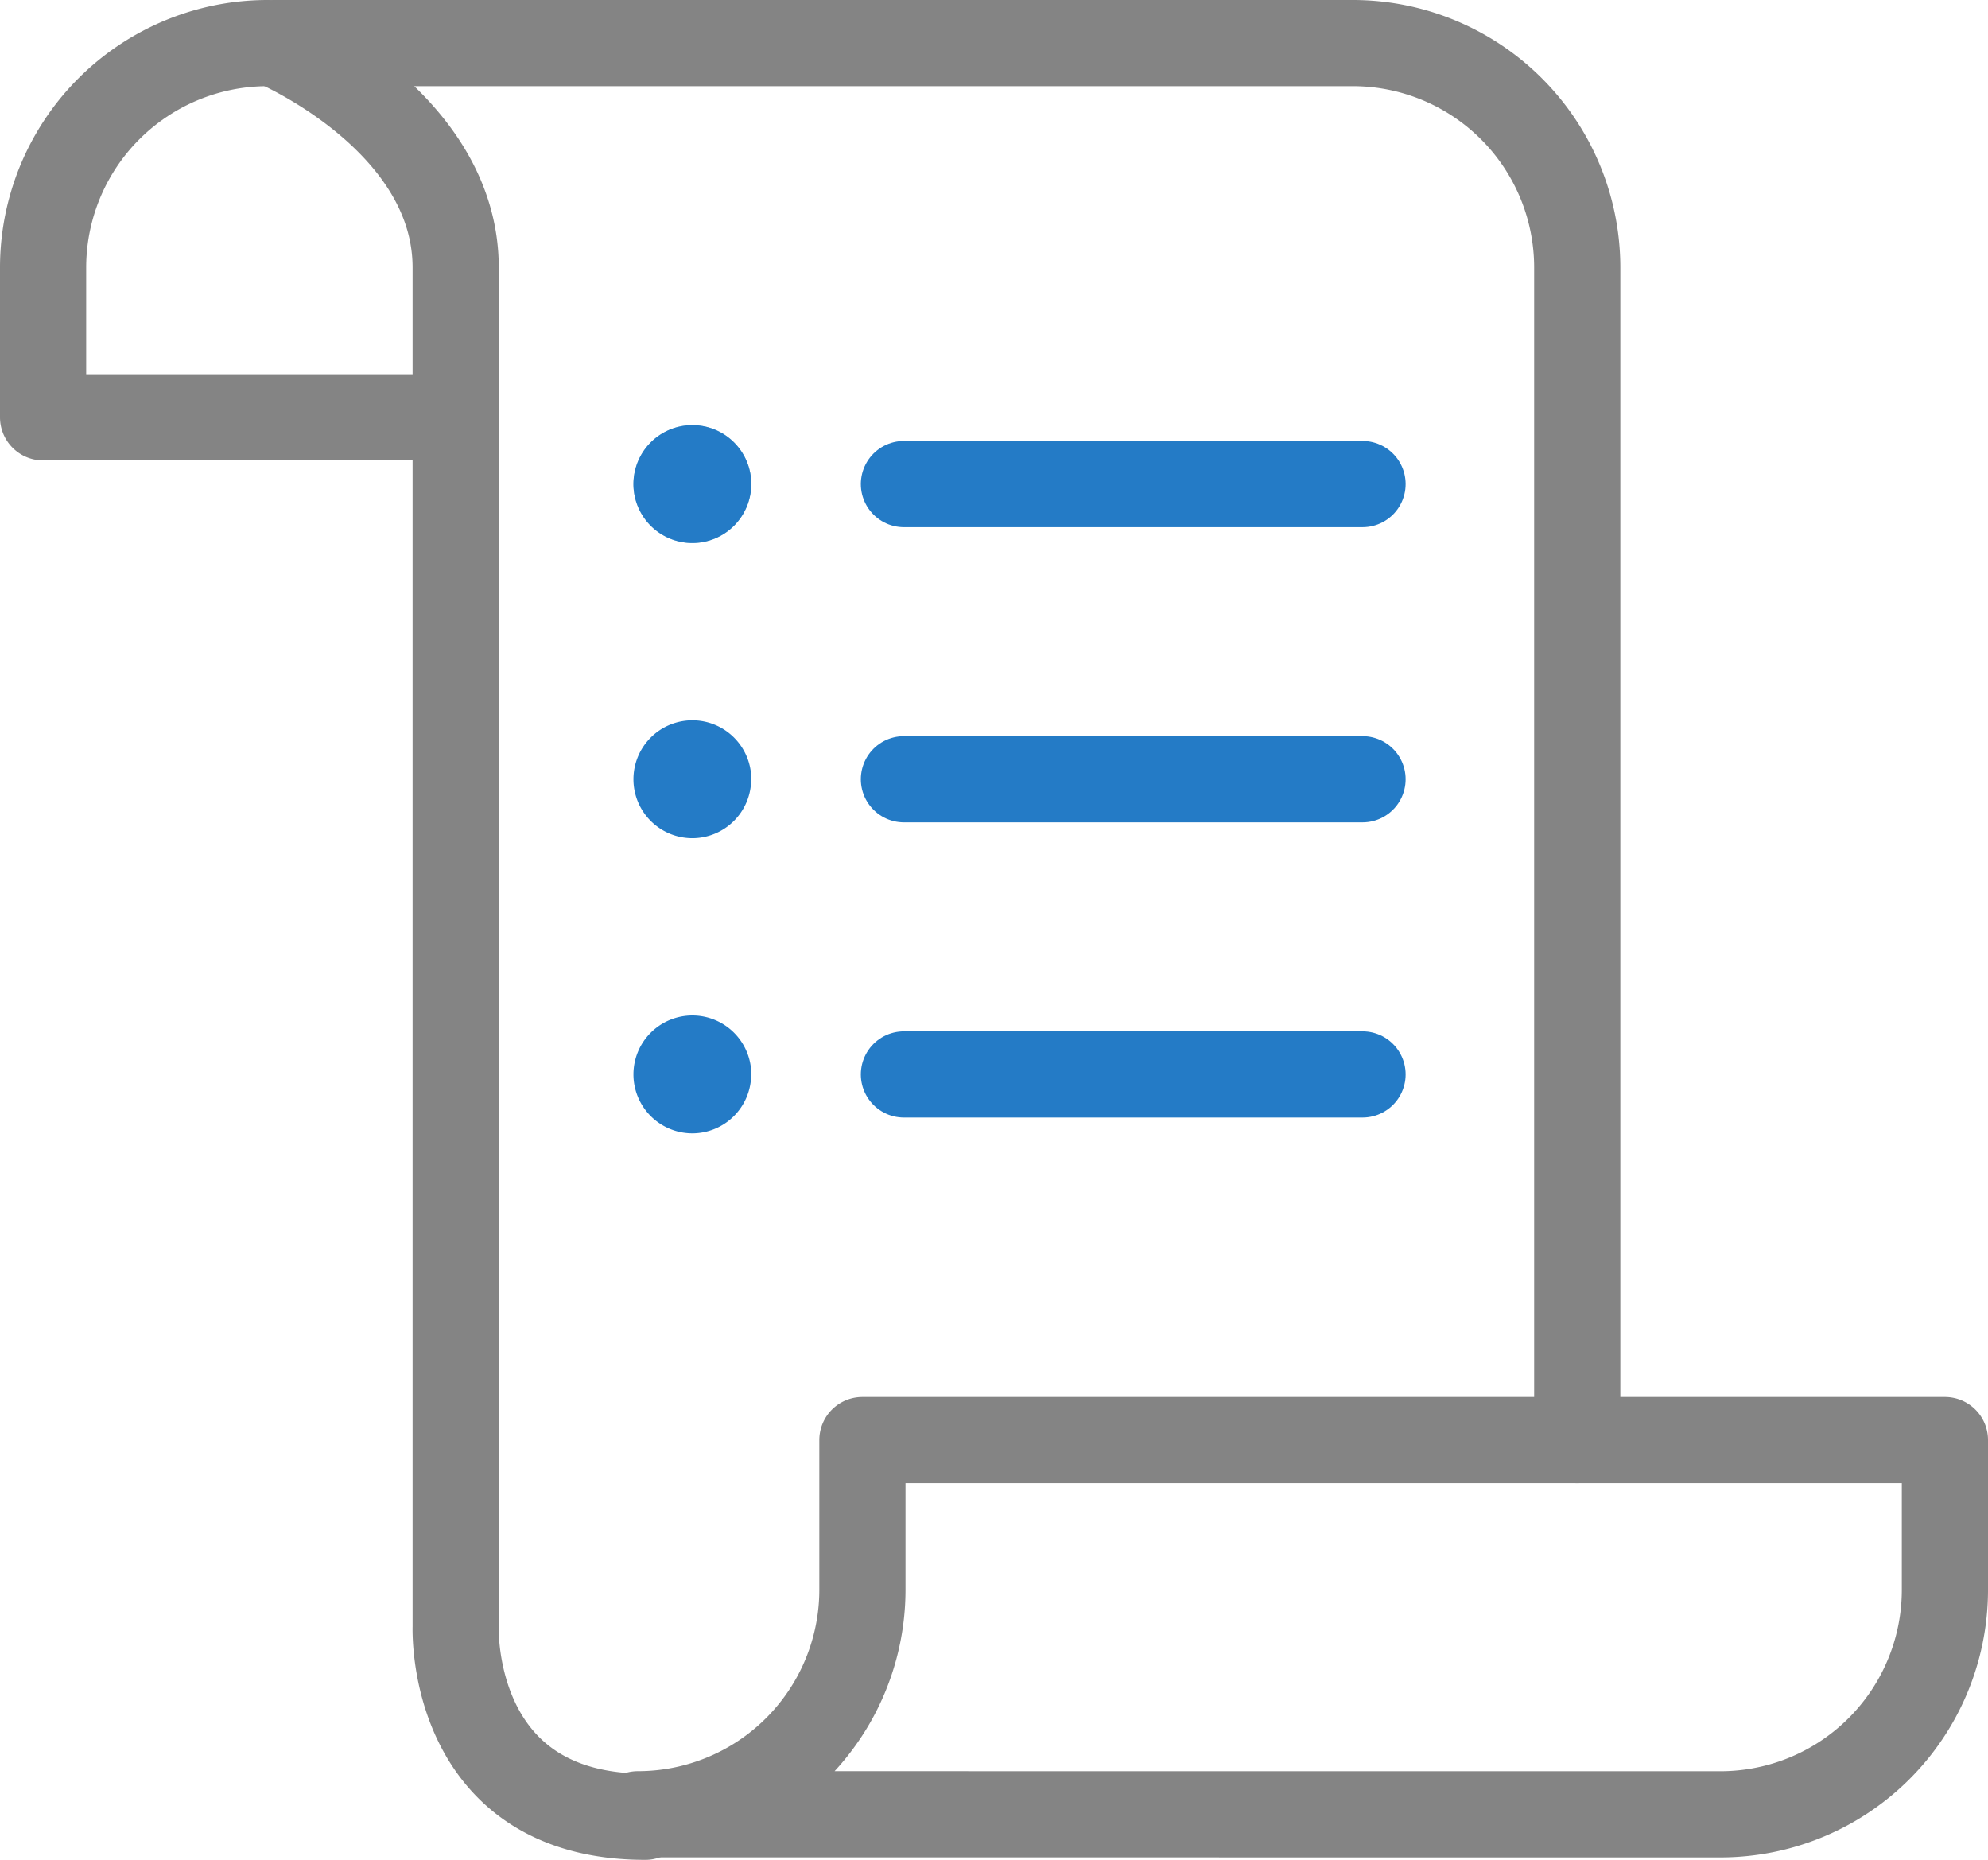 <svg xmlns="http://www.w3.org/2000/svg" width="69.201" height="64.738" viewBox="0 0 69.201 64.738">
  <g id="그룹_211497" data-name="그룹 211497" transform="translate(-1477.46 -4930.72)">
    <path id="패스_13925" data-name="패스 13925" d="M53.452,50.376V9.567A7.815,7.815,0,0,0,45.635,1.75H8.087s6.324,2.658,6.324,7.817V56.889s-.249,6.6,6.6,6.6" transform="translate(1478.911 4930.47)" fill="none" stroke="#848484" stroke-linecap="round" stroke-linejoin="round" stroke-width="3"/>
    <path id="패스_13926" data-name="패스 13926" d="M9.567,1.75A7.816,7.816,0,0,0,1.75,9.567v5.209H16.111" transform="translate(1477.21 4930.47)" fill="none" stroke="#848484" stroke-linecap="round" stroke-linejoin="round" stroke-width="3"/>
    <path id="패스_13927" data-name="패스 13927" d="M18.073,53.115A7.816,7.816,0,0,0,25.89,45.3V40.089H63.571V45.3a7.816,7.816,0,0,1-7.817,7.817Z" transform="translate(1481.59 4940.757)" fill="none" stroke="#848484" stroke-linecap="round" stroke-linejoin="round" stroke-width="3"/>
    <path id="패스_13928" data-name="패스 13928" d="M22.055,14.287A2.051,2.051,0,1,0,20,16.338a2.051,2.051,0,0,0,2.051-2.051" transform="translate(1481.557 4933.283)" fill="#91c2d8"/>
    <path id="패스_13929" data-name="패스 13929" d="M22.055,14.287A2.051,2.051,0,1,0,20,16.338,2.051,2.051,0,0,0,22.055,14.287Z" transform="translate(1481.557 4933.283)" fill="#247bc6"/>
    <line id="선_222" data-name="선 222" x2="15.964" transform="translate(1508.925 4947.57)" fill="none" stroke="#247bc6" stroke-linecap="round" stroke-linejoin="round" stroke-width="3"/>
    <path id="패스_13930" data-name="패스 13930" d="M22.055,22.388A2.051,2.051,0,1,0,20,24.439a2.051,2.051,0,0,0,2.051-2.051" transform="translate(1481.557 4935.457)" fill="#247bc6"/>
    <line id="선_223" data-name="선 223" x2="15.964" transform="translate(1508.925 4957.845)" fill="none" stroke="#247bc6" stroke-linecap="round" stroke-linejoin="round" stroke-width="3"/>
    <path id="패스_13932" data-name="패스 13932" d="M22.055,30.489A2.051,2.051,0,1,0,20,32.54a2.051,2.051,0,0,0,2.051-2.051" transform="translate(1481.557 4937.63)" fill="#247bc6"/>
    <line id="선_224" data-name="선 224" x2="15.964" transform="translate(1508.925 4968.12)" fill="none" stroke="#247bc6" stroke-linecap="round" stroke-linejoin="round" stroke-width="3"/>
  </g>
</svg>
